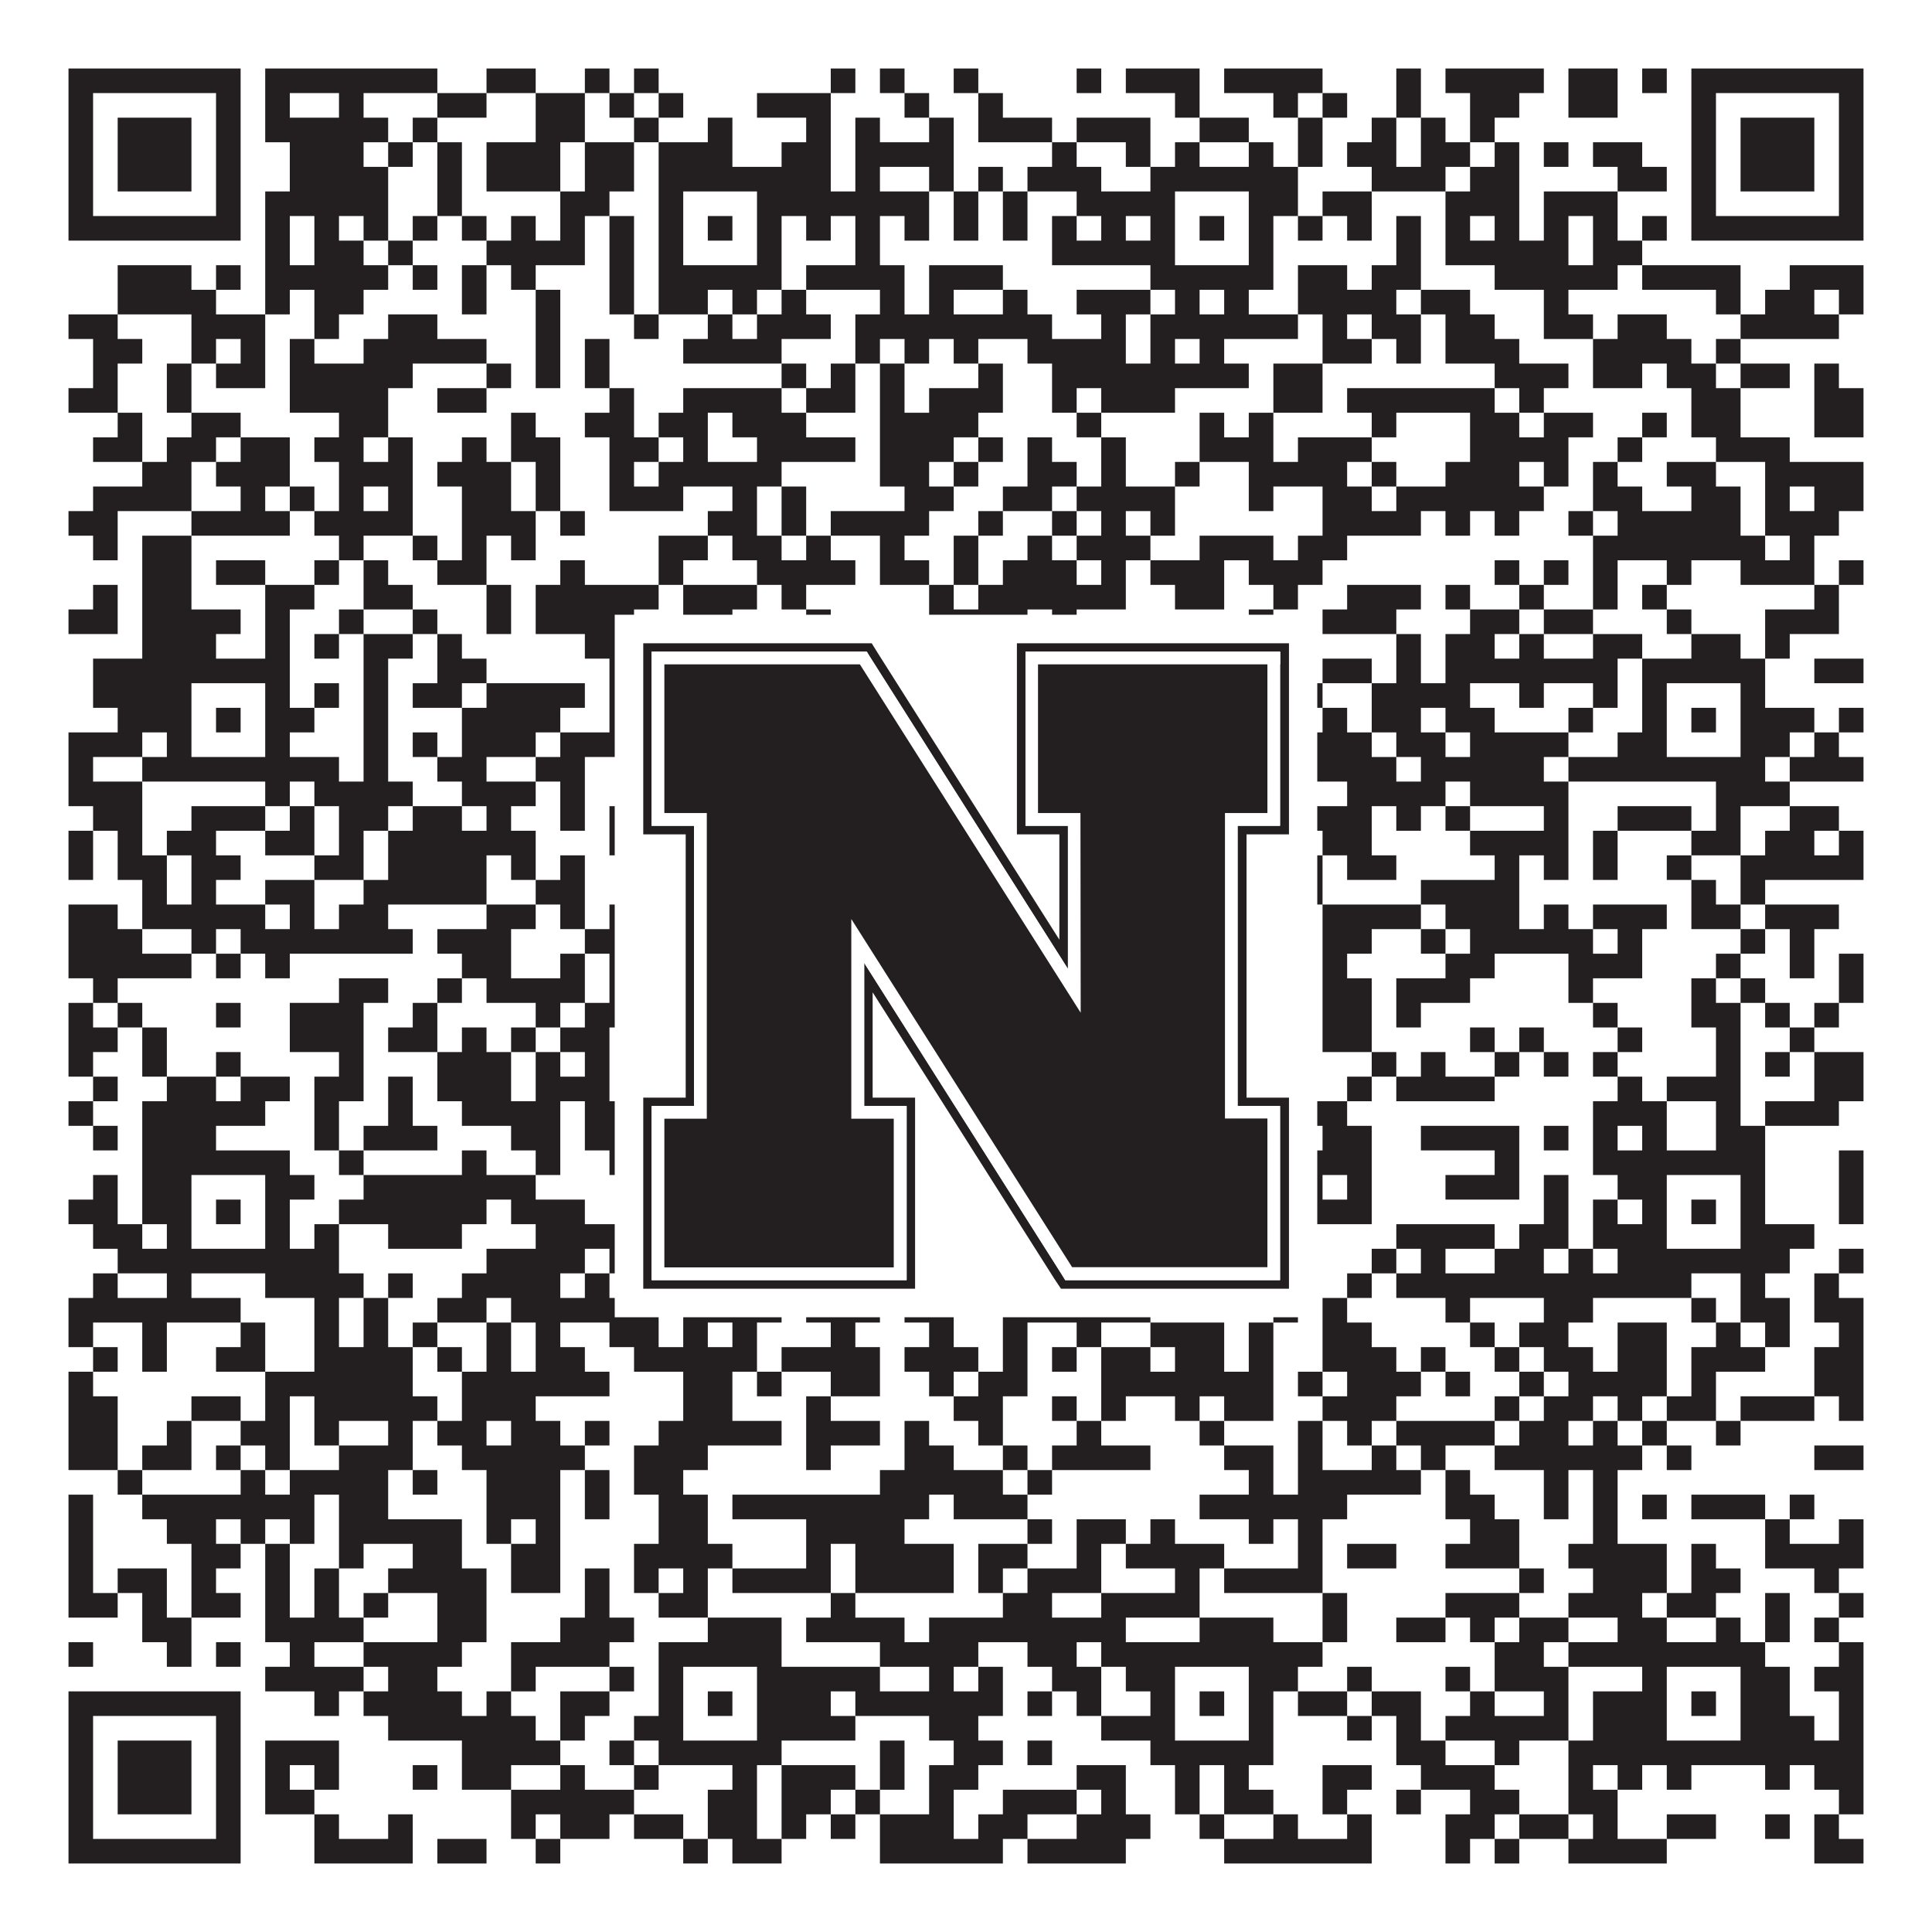 <?xml version="1.0"?>
<svg xmlns="http://www.w3.org/2000/svg" xmlns:xlink="http://www.w3.org/1999/xlink" version="1.1" width="1100px" height="1100px" viewBox="0 0 1100 1100"><rect x="0" y="0" width="1100" height="1100" fill="#ffffff" fill-opacity="1"/><path fill="#231f20" fill-opacity="1" d="M39,39L137,39L137,53L39,53ZM151,39L249,39L249,53L151,53ZM277,39L305,39L305,53L277,53ZM333,39L347,39L347,53L333,53ZM361,39L375,39L375,53L361,53ZM473,39L487,39L487,53L473,53ZM501,39L515,39L515,53L501,53ZM543,39L557,39L557,53L543,53ZM613,39L627,39L627,53L613,53ZM641,39L683,39L683,53L641,53ZM697,39L753,39L753,53L697,53ZM795,39L809,39L809,53L795,53ZM823,39L879,39L879,53L823,53ZM893,39L921,39L921,53L893,53ZM935,39L949,39L949,53L935,53ZM963,39L1061,39L1061,53L963,53ZM39,53L53,53L53,67L39,67ZM123,53L137,53L137,67L123,67ZM151,53L165,53L165,67L151,67ZM193,53L207,53L207,67L193,67ZM249,53L277,53L277,67L249,67ZM305,53L333,53L333,67L305,67ZM347,53L361,53L361,67L347,67ZM375,53L389,53L389,67L375,67ZM431,53L473,53L473,67L431,67ZM515,53L529,53L529,67L515,67ZM557,53L571,53L571,67L557,67ZM669,53L683,53L683,67L669,67ZM725,53L739,53L739,67L725,67ZM753,53L767,53L767,67L753,67ZM795,53L809,53L809,67L795,67ZM837,53L865,53L865,67L837,67ZM893,53L921,53L921,67L893,67ZM963,53L977,53L977,67L963,67ZM1047,53L1061,53L1061,67L1047,67ZM39,67L53,67L53,81L39,81ZM67,67L109,67L109,81L67,81ZM123,67L137,67L137,81L123,81ZM151,67L221,67L221,81L151,81ZM235,67L249,67L249,81L235,81ZM305,67L333,67L333,81L305,81ZM361,67L375,67L375,81L361,81ZM403,67L417,67L417,81L403,81ZM459,67L473,67L473,81L459,81ZM487,67L501,67L501,81L487,81ZM529,67L543,67L543,81L529,81ZM557,67L599,67L599,81L557,81ZM613,67L655,67L655,81L613,81ZM683,67L711,67L711,81L683,81ZM739,67L753,67L753,81L739,81ZM781,67L795,67L795,81L781,81ZM809,67L823,67L823,81L809,81ZM837,67L851,67L851,81L837,81ZM963,67L977,67L977,81L963,81ZM991,67L1033,67L1033,81L991,81ZM1047,67L1061,67L1061,81L1047,81ZM39,81L53,81L53,95L39,95ZM67,81L109,81L109,95L67,95ZM123,81L137,81L137,95L123,95ZM165,81L207,81L207,95L165,95ZM221,81L235,81L235,95L221,95ZM249,81L263,81L263,95L249,95ZM277,81L319,81L319,95L277,95ZM333,81L361,81L361,95L333,95ZM375,81L417,81L417,95L375,95ZM445,81L473,81L473,95L445,95ZM487,81L543,81L543,95L487,95ZM599,81L613,81L613,95L599,95ZM641,81L655,81L655,95L641,95ZM669,81L683,81L683,95L669,95ZM711,81L725,81L725,95L711,95ZM739,81L753,81L753,95L739,95ZM767,81L795,81L795,95L767,95ZM809,81L837,81L837,95L809,95ZM851,81L865,81L865,95L851,95ZM879,81L893,81L893,95L879,95ZM907,81L935,81L935,95L907,95ZM963,81L977,81L977,95L963,95ZM991,81L1033,81L1033,95L991,95ZM1047,81L1061,81L1061,95L1047,95ZM39,95L53,95L53,109L39,109ZM67,95L109,95L109,109L67,109ZM123,95L137,95L137,109L123,109ZM165,95L221,95L221,109L165,109ZM249,95L263,95L263,109L249,109ZM277,95L319,95L319,109L277,109ZM333,95L361,95L361,109L333,109ZM375,95L473,95L473,109L375,109ZM487,95L501,95L501,109L487,109ZM529,95L543,95L543,109L529,109ZM557,95L571,95L571,109L557,109ZM585,95L627,95L627,109L585,109ZM655,95L739,95L739,109L655,109ZM781,95L823,95L823,109L781,109ZM837,95L865,95L865,109L837,109ZM921,95L949,95L949,109L921,109ZM963,95L977,95L977,109L963,109ZM991,95L1033,95L1033,109L991,109ZM1047,95L1061,95L1061,109L1047,109ZM39,109L53,109L53,123L39,123ZM123,109L137,109L137,123L123,123ZM151,109L221,109L221,123L151,123ZM249,109L263,109L263,123L249,123ZM319,109L347,109L347,123L319,123ZM375,109L389,109L389,123L375,123ZM431,109L529,109L529,123L431,123ZM543,109L557,109L557,123L543,123ZM571,109L585,109L585,123L571,123ZM613,109L669,109L669,123L613,123ZM711,109L739,109L739,123L711,123ZM753,109L781,109L781,123L753,123ZM823,109L865,109L865,123L823,123ZM879,109L921,109L921,123L879,123ZM963,109L977,109L977,123L963,123ZM1047,109L1061,109L1061,123L1047,123ZM39,123L137,123L137,137L39,137ZM151,123L165,123L165,137L151,137ZM179,123L193,123L193,137L179,137ZM207,123L221,123L221,137L207,137ZM235,123L249,123L249,137L235,137ZM263,123L277,123L277,137L263,137ZM291,123L305,123L305,137L291,137ZM319,123L333,123L333,137L319,137ZM347,123L361,123L361,137L347,137ZM375,123L389,123L389,137L375,137ZM403,123L417,123L417,137L403,137ZM431,123L445,123L445,137L431,137ZM459,123L473,123L473,137L459,137ZM487,123L501,123L501,137L487,137ZM515,123L529,123L529,137L515,137ZM543,123L557,123L557,137L543,137ZM571,123L585,123L585,137L571,137ZM599,123L613,123L613,137L599,137ZM627,123L641,123L641,137L627,137ZM655,123L669,123L669,137L655,137ZM683,123L697,123L697,137L683,137ZM711,123L725,123L725,137L711,137ZM739,123L753,123L753,137L739,137ZM767,123L781,123L781,137L767,137ZM795,123L809,123L809,137L795,137ZM823,123L837,123L837,137L823,137ZM851,123L865,123L865,137L851,137ZM879,123L893,123L893,137L879,137ZM907,123L921,123L921,137L907,137ZM935,123L949,123L949,137L935,137ZM963,123L1061,123L1061,137L963,137ZM151,137L165,137L165,151L151,151ZM179,137L207,137L207,151L179,151ZM221,137L235,137L235,151L221,151ZM277,137L333,137L333,151L277,151ZM347,137L361,137L361,151L347,151ZM375,137L389,137L389,151L375,151ZM431,137L445,137L445,151L431,151ZM487,137L501,137L501,151L487,151ZM599,137L669,137L669,151L599,151ZM711,137L725,137L725,151L711,151ZM795,137L809,137L809,151L795,151ZM823,137L893,137L893,151L823,151ZM907,137L935,137L935,151L907,151ZM67,151L109,151L109,165L67,165ZM123,151L137,151L137,165L123,165ZM151,151L221,151L221,165L151,165ZM235,151L249,151L249,165L235,165ZM263,151L277,151L277,165L263,165ZM291,151L305,151L305,165L291,165ZM347,151L361,151L361,165L347,165ZM375,151L445,151L445,165L375,165ZM459,151L515,151L515,165L459,165ZM529,151L571,151L571,165L529,165ZM655,151L725,151L725,165L655,165ZM739,151L767,151L767,165L739,165ZM781,151L809,151L809,165L781,165ZM851,151L921,151L921,165L851,165ZM935,151L991,151L991,165L935,165ZM1019,151L1061,151L1061,165L1019,165ZM67,165L123,165L123,179L67,179ZM151,165L165,165L165,179L151,179ZM179,165L207,165L207,179L179,179ZM263,165L277,165L277,179L263,179ZM305,165L319,165L319,179L305,179ZM347,165L361,165L361,179L347,179ZM375,165L403,165L403,179L375,179ZM417,165L431,165L431,179L417,179ZM445,165L459,165L459,179L445,179ZM501,165L515,165L515,179L501,179ZM529,165L543,165L543,179L529,179ZM571,165L585,165L585,179L571,179ZM613,165L655,165L655,179L613,179ZM669,165L683,165L683,179L669,179ZM697,165L711,165L711,179L697,179ZM739,165L795,165L795,179L739,179ZM809,165L837,165L837,179L809,179ZM879,165L893,165L893,179L879,179ZM977,165L991,165L991,179L977,179ZM1005,165L1033,165L1033,179L1005,179ZM1047,165L1061,165L1061,179L1047,179ZM39,179L67,179L67,193L39,193ZM109,179L151,179L151,193L109,193ZM179,179L193,179L193,193L179,193ZM221,179L249,179L249,193L221,193ZM305,179L319,179L319,193L305,193ZM361,179L375,179L375,193L361,193ZM403,179L417,179L417,193L403,193ZM431,179L473,179L473,193L431,193ZM487,179L599,179L599,193L487,193ZM627,179L641,179L641,193L627,193ZM655,179L739,179L739,193L655,193ZM753,179L767,179L767,193L753,193ZM781,179L809,179L809,193L781,193ZM823,179L851,179L851,193L823,193ZM879,179L907,179L907,193L879,193ZM921,179L949,179L949,193L921,193ZM991,179L1047,179L1047,193L991,193ZM53,193L81,193L81,207L53,207ZM109,193L123,193L123,207L109,207ZM137,193L151,193L151,207L137,207ZM165,193L179,193L179,207L165,207ZM207,193L277,193L277,207L207,207ZM305,193L319,193L319,207L305,207ZM333,193L347,193L347,207L333,207ZM389,193L445,193L445,207L389,207ZM487,193L501,193L501,207L487,207ZM515,193L529,193L529,207L515,207ZM543,193L557,193L557,207L543,207ZM585,193L641,193L641,207L585,207ZM655,193L669,193L669,207L655,207ZM683,193L697,193L697,207L683,207ZM753,193L781,193L781,207L753,207ZM795,193L809,193L809,207L795,207ZM823,193L865,193L865,207L823,207ZM907,193L963,193L963,207L907,207ZM977,193L991,193L991,207L977,207ZM53,207L67,207L67,221L53,221ZM95,207L109,207L109,221L95,221ZM123,207L151,207L151,221L123,221ZM165,207L235,207L235,221L165,221ZM277,207L291,207L291,221L277,221ZM305,207L319,207L319,221L305,221ZM333,207L347,207L347,221L333,221ZM445,207L459,207L459,221L445,221ZM473,207L487,207L487,221L473,221ZM501,207L515,207L515,221L501,221ZM557,207L571,207L571,221L557,221ZM599,207L711,207L711,221L599,221ZM725,207L753,207L753,221L725,221ZM851,207L893,207L893,221L851,221ZM907,207L935,207L935,221L907,221ZM949,207L977,207L977,221L949,221ZM991,207L1019,207L1019,221L991,221ZM1033,207L1047,207L1047,221L1033,221ZM39,221L67,221L67,235L39,235ZM95,221L109,221L109,235L95,235ZM165,221L221,221L221,235L165,235ZM249,221L277,221L277,235L249,235ZM347,221L361,221L361,235L347,235ZM389,221L445,221L445,235L389,235ZM459,221L487,221L487,235L459,235ZM501,221L515,221L515,235L501,235ZM529,221L571,221L571,235L529,235ZM599,221L613,221L613,235L599,235ZM627,221L669,221L669,235L627,235ZM725,221L753,221L753,235L725,235ZM767,221L851,221L851,235L767,235ZM865,221L879,221L879,235L865,235ZM963,221L991,221L991,235L963,235ZM1033,221L1061,221L1061,235L1033,235ZM67,235L81,235L81,249L67,249ZM109,235L137,235L137,249L109,249ZM193,235L221,235L221,249L193,249ZM291,235L305,235L305,249L291,249ZM333,235L361,235L361,249L333,249ZM375,235L403,235L403,249L375,249ZM417,235L459,235L459,249L417,249ZM501,235L557,235L557,249L501,249ZM613,235L627,235L627,249L613,249ZM683,235L697,235L697,249L683,249ZM711,235L725,235L725,249L711,249ZM781,235L795,235L795,249L781,249ZM837,235L865,235L865,249L837,249ZM879,235L907,235L907,249L879,249ZM935,235L949,235L949,249L935,249ZM963,235L991,235L991,249L963,249ZM1033,235L1061,235L1061,249L1033,249ZM53,249L81,249L81,263L53,263ZM95,249L123,249L123,263L95,263ZM137,249L165,249L165,263L137,263ZM179,249L207,249L207,263L179,263ZM221,249L235,249L235,263L221,263ZM263,249L277,249L277,263L263,263ZM291,249L319,249L319,263L291,263ZM347,249L375,249L375,263L347,263ZM389,249L403,249L403,263L389,263ZM431,249L487,249L487,263L431,263ZM501,249L543,249L543,263L501,263ZM557,249L571,249L571,263L557,263ZM585,249L599,249L599,263L585,263ZM627,249L641,249L641,263L627,263ZM683,249L725,249L725,263L683,263ZM739,249L781,249L781,263L739,263ZM837,249L893,249L893,263L837,263ZM921,249L935,249L935,263L921,263ZM977,249L1019,249L1019,263L977,263ZM81,263L109,263L109,277L81,277ZM123,263L165,263L165,277L123,277ZM193,263L235,263L235,277L193,277ZM249,263L291,263L291,277L249,277ZM305,263L319,263L319,277L305,277ZM347,263L361,263L361,277L347,277ZM375,263L445,263L445,277L375,277ZM501,263L529,263L529,277L501,277ZM543,263L557,263L557,277L543,277ZM585,263L613,263L613,277L585,277ZM627,263L641,263L641,277L627,277ZM669,263L683,263L683,277L669,277ZM711,263L767,263L767,277L711,277ZM781,263L795,263L795,277L781,277ZM823,263L865,263L865,277L823,277ZM879,263L893,263L893,277L879,277ZM907,263L921,263L921,277L907,277ZM949,263L977,263L977,277L949,277ZM1005,263L1061,263L1061,277L1005,277ZM53,277L109,277L109,291L53,291ZM137,277L151,277L151,291L137,291ZM165,277L179,277L179,291L165,291ZM193,277L207,277L207,291L193,291ZM221,277L235,277L235,291L221,291ZM263,277L291,277L291,291L263,291ZM305,277L319,277L319,291L305,291ZM347,277L389,277L389,291L347,291ZM417,277L431,277L431,291L417,291ZM445,277L459,277L459,291L445,291ZM515,277L543,277L543,291L515,291ZM571,277L599,277L599,291L571,291ZM613,277L669,277L669,291L613,291ZM711,277L725,277L725,291L711,291ZM753,277L781,277L781,291L753,291ZM795,277L879,277L879,291L795,291ZM907,277L935,277L935,291L907,291ZM963,277L991,277L991,291L963,291ZM1005,277L1019,277L1019,291L1005,291ZM1033,277L1061,277L1061,291L1033,291ZM39,291L67,291L67,305L39,305ZM109,291L165,291L165,305L109,305ZM179,291L235,291L235,305L179,305ZM263,291L305,291L305,305L263,305ZM319,291L333,291L333,305L319,305ZM403,291L431,291L431,305L403,305ZM445,291L459,291L459,305L445,305ZM473,291L529,291L529,305L473,305ZM557,291L571,291L571,305L557,305ZM599,291L613,291L613,305L599,305ZM627,291L641,291L641,305L627,305ZM655,291L669,291L669,305L655,305ZM753,291L809,291L809,305L753,305ZM823,291L837,291L837,305L823,305ZM851,291L865,291L865,305L851,305ZM893,291L907,291L907,305L893,305ZM921,291L991,291L991,305L921,305ZM1005,291L1047,291L1047,305L1005,305ZM53,305L67,305L67,319L53,319ZM81,305L109,305L109,319L81,319ZM193,305L207,305L207,319L193,319ZM235,305L249,305L249,319L235,319ZM263,305L277,305L277,319L263,319ZM291,305L305,305L305,319L291,319ZM375,305L403,305L403,319L375,319ZM417,305L445,305L445,319L417,319ZM459,305L473,305L473,319L459,319ZM501,305L515,305L515,319L501,319ZM543,305L557,305L557,319L543,319ZM585,305L599,305L599,319L585,319ZM613,305L655,305L655,319L613,319ZM683,305L725,305L725,319L683,319ZM739,305L767,305L767,319L739,319ZM907,305L1005,305L1005,319L907,319ZM1019,305L1033,305L1033,319L1019,319ZM81,319L109,319L109,333L81,333ZM123,319L151,319L151,333L123,333ZM179,319L193,319L193,333L179,333ZM207,319L221,319L221,333L207,333ZM249,319L277,319L277,333L249,333ZM319,319L333,319L333,333L319,333ZM375,319L389,319L389,333L375,333ZM431,319L487,319L487,333L431,333ZM501,319L529,319L529,333L501,333ZM543,319L557,319L557,333L543,333ZM571,319L613,319L613,333L571,333ZM627,319L641,319L641,333L627,333ZM655,319L697,319L697,333L655,333ZM711,319L753,319L753,333L711,333ZM851,319L865,319L865,333L851,333ZM879,319L893,319L893,333L879,333ZM907,319L921,319L921,333L907,333ZM949,319L963,319L963,333L949,333ZM991,319L1033,319L1033,333L991,333ZM1047,319L1061,319L1061,333L1047,333ZM53,333L67,333L67,347L53,347ZM81,333L109,333L109,347L81,347ZM151,333L179,333L179,347L151,347ZM207,333L235,333L235,347L207,347ZM277,333L291,333L291,347L277,347ZM305,333L375,333L375,347L305,347ZM389,333L431,333L431,347L389,347ZM445,333L459,333L459,347L445,347ZM529,333L543,333L543,347L529,347ZM557,333L641,333L641,347L557,347ZM669,333L697,333L697,347L669,347ZM725,333L739,333L739,347L725,347ZM767,333L809,333L809,347L767,347ZM823,333L837,333L837,347L823,347ZM865,333L879,333L879,347L865,347ZM907,333L921,333L921,347L907,347ZM935,333L949,333L949,347L935,347ZM1033,333L1047,333L1047,347L1033,347ZM39,347L67,347L67,361L39,361ZM81,347L137,347L137,361L81,361ZM151,347L165,347L165,361L151,361ZM193,347L207,347L207,361L193,361ZM235,347L249,347L249,361L235,361ZM277,347L291,347L291,361L277,361ZM305,347L361,347L361,361L305,361ZM389,347L417,347L417,361L389,361ZM459,347L473,347L473,361L459,361ZM529,347L585,347L585,361L529,361ZM599,347L613,347L613,361L599,361ZM711,347L725,347L725,361L711,361ZM753,347L795,347L795,361L753,361ZM837,347L865,347L865,361L837,361ZM879,347L907,347L907,361L879,361ZM949,347L963,347L963,361L949,361ZM1005,347L1047,347L1047,361L1005,361ZM81,361L123,361L123,375L81,375ZM151,361L165,361L165,375L151,375ZM179,361L193,361L193,375L179,375ZM207,361L235,361L235,375L207,375ZM249,361L263,361L263,375L249,375ZM333,361L375,361L375,375L333,375ZM389,361L403,361L403,375L389,375ZM417,361L431,361L431,375L417,375ZM459,361L473,361L473,375L459,375ZM501,361L515,361L515,375L501,375ZM529,361L557,361L557,375L529,375ZM599,361L613,361L613,375L599,375ZM627,361L655,361L655,375L627,375ZM669,361L683,361L683,375L669,375ZM711,361L725,361L725,375L711,375ZM795,361L809,361L809,375L795,375ZM823,361L851,361L851,375L823,375ZM865,361L879,361L879,375L865,375ZM907,361L935,361L935,375L907,375ZM963,361L991,361L991,375L963,375ZM1005,361L1019,361L1019,375L1005,375ZM53,375L165,375L165,389L53,389ZM207,375L221,375L221,389L207,389ZM249,375L277,375L277,389L249,389ZM347,375L557,375L557,389L347,389ZM571,375L599,375L599,389L571,389ZM627,375L739,375L739,389L627,389ZM753,375L781,375L781,389L753,389ZM795,375L809,375L809,389L795,389ZM823,375L921,375L921,389L823,389ZM935,375L1005,375L1005,389L935,389ZM1033,375L1061,375L1061,389L1033,389ZM53,389L109,389L109,403L53,403ZM151,389L165,389L165,403L151,403ZM179,389L193,389L193,403L179,403ZM207,389L221,389L221,403L207,403ZM235,389L263,389L263,403L235,403ZM277,389L333,389L333,403L277,403ZM347,389L361,389L361,403L347,403ZM375,389L389,389L389,403L375,403ZM431,389L445,389L445,403L431,403ZM473,389L501,389L501,403L473,403ZM543,389L599,389L599,403L543,403ZM613,389L641,389L641,403L613,403ZM655,389L669,389L669,403L655,403ZM711,389L725,389L725,403L711,403ZM739,389L753,389L753,403L739,403ZM781,389L837,389L837,403L781,403ZM865,389L879,389L879,403L865,403ZM907,389L921,389L921,403L907,403ZM935,389L949,389L949,403L935,403ZM991,389L1005,389L1005,403L991,403ZM67,403L109,403L109,417L67,417ZM123,403L137,403L137,417L123,417ZM151,403L179,403L179,417L151,417ZM207,403L221,403L221,417L207,417ZM263,403L319,403L319,417L263,417ZM347,403L389,403L389,417L347,417ZM403,403L417,403L417,417L403,417ZM431,403L445,403L445,417L431,417ZM487,403L515,403L515,417L487,417ZM529,403L543,403L543,417L529,417ZM599,403L627,403L627,417L599,417ZM655,403L669,403L669,417L655,417ZM683,403L697,403L697,417L683,417ZM711,403L739,403L739,417L711,417ZM753,403L767,403L767,417L753,417ZM781,403L809,403L809,417L781,417ZM823,403L851,403L851,417L823,417ZM893,403L907,403L907,417L893,417ZM935,403L949,403L949,417L935,417ZM963,403L977,403L977,417L963,417ZM991,403L1033,403L1033,417L991,417ZM1047,403L1061,403L1061,417L1047,417ZM39,417L81,417L81,431L39,431ZM95,417L109,417L109,431L95,431ZM151,417L165,417L165,431L151,431ZM207,417L221,417L221,431L207,431ZM235,417L249,417L249,431L235,431ZM263,417L305,417L305,431L263,431ZM319,417L389,417L389,431L319,431ZM431,417L445,417L445,431L431,431ZM487,417L529,417L529,431L487,431ZM543,417L557,417L557,431L543,431ZM627,417L669,417L669,431L627,431ZM711,417L725,417L725,431L711,431ZM739,417L781,417L781,431L739,431ZM795,417L823,417L823,431L795,431ZM837,417L893,417L893,431L837,431ZM921,417L949,417L949,431L921,431ZM991,417L1019,417L1019,431L991,431ZM1033,417L1047,417L1047,431L1033,431ZM39,431L53,431L53,445L39,445ZM81,431L193,431L193,445L81,445ZM207,431L221,431L221,445L207,445ZM249,431L277,431L277,445L249,445ZM305,431L333,431L333,445L305,445ZM375,431L445,431L445,445L375,445ZM459,431L487,431L487,445L459,445ZM515,431L529,431L529,445L515,445ZM543,431L557,431L557,445L543,445ZM571,431L627,431L627,445L571,445ZM641,431L725,431L725,445L641,445ZM739,431L795,431L795,445L739,445ZM809,431L879,431L879,445L809,445ZM893,431L1005,431L1005,445L893,445ZM1019,431L1061,431L1061,445L1019,445ZM39,445L81,445L81,459L39,459ZM151,445L165,445L165,459L151,459ZM179,445L235,445L235,459L179,459ZM263,445L305,445L305,459L263,459ZM319,445L333,445L333,459L319,459ZM375,445L389,445L389,459L375,459ZM431,445L473,445L473,459L431,459ZM487,445L501,445L501,459L487,459ZM515,445L529,445L529,459L515,459ZM543,445L571,445L571,459L543,459ZM585,445L599,445L599,459L585,459ZM613,445L627,445L627,459L613,459ZM669,445L683,445L683,459L669,459ZM767,445L823,445L823,459L767,459ZM837,445L893,445L893,459L837,459ZM977,445L1019,445L1019,459L977,459ZM53,459L81,459L81,473L53,473ZM109,459L151,459L151,473L109,473ZM165,459L179,459L179,473L165,473ZM193,459L221,459L221,473L193,473ZM235,459L263,459L263,473L235,473ZM277,459L291,459L291,473L277,473ZM319,459L333,459L333,473L319,473ZM347,459L361,459L361,473L347,473ZM375,459L389,459L389,473L375,473ZM403,459L445,459L445,473L403,473ZM459,459L557,459L557,473L459,473ZM571,459L585,459L585,473L571,473ZM599,459L613,459L613,473L599,473ZM669,459L697,459L697,473L669,473ZM711,459L725,459L725,473L711,473ZM739,459L781,459L781,473L739,473ZM795,459L809,459L809,473L795,473ZM823,459L837,459L837,473L823,473ZM879,459L893,459L893,473L879,473ZM921,459L963,459L963,473L921,473ZM977,459L991,459L991,473L977,473ZM1019,459L1047,459L1047,473L1019,473ZM39,473L53,473L53,487L39,487ZM67,473L81,473L81,487L67,487ZM95,473L123,473L123,487L95,487ZM151,473L179,473L179,487L151,487ZM193,473L207,473L207,487L193,487ZM221,473L305,473L305,487L221,487ZM347,473L361,473L361,487L347,487ZM375,473L389,473L389,487L375,487ZM403,473L431,473L431,487L403,487ZM445,473L459,473L459,487L445,487ZM473,473L543,473L543,487L473,487ZM585,473L599,473L599,487L585,487ZM655,473L669,473L669,487L655,487ZM697,473L725,473L725,487L697,487ZM753,473L781,473L781,487L753,487ZM837,473L893,473L893,487L837,487ZM907,473L921,473L921,487L907,487ZM963,473L991,473L991,487L963,487ZM1005,473L1033,473L1033,487L1005,487ZM1047,473L1061,473L1061,487L1047,487ZM39,487L53,487L53,501L39,501ZM67,487L95,487L95,501L67,501ZM109,487L137,487L137,501L109,501ZM179,487L207,487L207,501L179,501ZM221,487L277,487L277,501L221,501ZM291,487L305,487L305,501L291,501ZM319,487L333,487L333,501L319,501ZM375,487L403,487L403,501L375,501ZM445,487L487,487L487,501L445,501ZM543,487L599,487L599,501L543,501ZM613,487L627,487L627,501L613,501ZM669,487L697,487L697,501L669,501ZM725,487L753,487L753,501L725,501ZM767,487L795,487L795,501L767,501ZM851,487L865,487L865,501L851,501ZM879,487L893,487L893,501L879,501ZM907,487L921,487L921,501L907,501ZM949,487L963,487L963,501L949,501ZM991,487L1061,487L1061,501L991,501ZM81,501L95,501L95,515L81,515ZM109,501L123,501L123,515L109,515ZM151,501L179,501L179,515L151,515ZM207,501L277,501L277,515L207,515ZM305,501L333,501L333,515L305,515ZM389,501L403,501L403,515L389,515ZM431,501L459,501L459,515L431,515ZM473,501L599,501L599,515L473,515ZM669,501L711,501L711,515L669,515ZM739,501L753,501L753,515L739,515ZM809,501L865,501L865,515L809,515ZM963,501L977,501L977,515L963,515ZM991,501L1005,501L1005,515L991,515ZM39,515L67,515L67,529L39,529ZM81,515L151,515L151,529L81,529ZM165,515L179,515L179,529L165,529ZM193,515L221,515L221,529L193,529ZM277,515L305,515L305,529L277,529ZM319,515L333,515L333,529L319,529ZM347,515L361,515L361,529L347,529ZM375,515L389,515L389,529L375,529ZM403,515L501,515L501,529L403,529ZM515,515L529,515L529,529L515,529ZM543,515L557,515L557,529L543,529ZM571,515L613,515L613,529L571,529ZM641,515L669,515L669,529L641,529ZM697,515L711,515L711,529L697,529ZM753,515L809,515L809,529L753,529ZM823,515L865,515L865,529L823,529ZM879,515L893,515L893,529L879,529ZM907,515L949,515L949,529L907,529ZM963,515L991,515L991,529L963,529ZM1005,515L1047,515L1047,529L1005,529ZM39,529L81,529L81,543L39,543ZM109,529L123,529L123,543L109,543ZM137,529L235,529L235,543L137,543ZM249,529L291,529L291,543L249,543ZM333,529L361,529L361,543L333,543ZM389,529L403,529L403,543L389,543ZM431,529L445,529L445,543L431,543ZM501,529L515,529L515,543L501,543ZM529,529L557,529L557,543L529,543ZM571,529L585,529L585,543L571,543ZM627,529L641,529L641,543L627,543ZM683,529L697,529L697,543L683,543ZM753,529L781,529L781,543L753,543ZM809,529L823,529L823,543L809,543ZM837,529L907,529L907,543L837,543ZM921,529L935,529L935,543L921,543ZM991,529L1005,529L1005,543L991,543ZM1019,529L1033,529L1033,543L1019,543ZM39,543L109,543L109,557L39,557ZM123,543L137,543L137,557L123,557ZM151,543L165,543L165,557L151,557ZM263,543L291,543L291,557L263,557ZM319,543L333,543L333,557L319,557ZM347,543L361,543L361,557L347,557ZM375,543L403,543L403,557L375,557ZM459,543L515,543L515,557L459,557ZM627,543L641,543L641,557L627,557ZM697,543L739,543L739,557L697,557ZM753,543L767,543L767,557L753,557ZM823,543L851,543L851,557L823,557ZM893,543L935,543L935,557L893,557ZM977,543L991,543L991,557L977,557ZM1019,543L1033,543L1033,557L1019,557ZM1047,543L1061,543L1061,557L1047,557ZM53,557L67,557L67,571L53,571ZM193,557L221,557L221,571L193,571ZM249,557L263,557L263,571L249,571ZM277,557L333,557L333,571L277,571ZM347,557L361,557L361,571L347,571ZM403,557L459,557L459,571L403,571ZM557,557L571,557L571,571L557,571ZM627,557L655,557L655,571L627,571ZM697,557L725,557L725,571L697,571ZM753,557L781,557L781,571L753,571ZM795,557L837,557L837,571L795,571ZM893,557L907,557L907,571L893,571ZM963,557L977,557L977,571L963,571ZM991,557L1005,557L1005,571L991,571ZM1047,557L1061,557L1061,571L1047,571ZM39,571L53,571L53,585L39,585ZM67,571L81,571L81,585L67,585ZM123,571L137,571L137,585L123,585ZM165,571L207,571L207,585L165,585ZM235,571L249,571L249,585L235,585ZM305,571L319,571L319,585L305,585ZM333,571L361,571L361,585L333,585ZM375,571L403,571L403,585L375,585ZM417,571L473,571L473,585L417,585ZM487,571L501,571L501,585L487,585ZM529,571L557,571L557,585L529,585ZM571,571L585,571L585,585L571,585ZM599,571L627,571L627,585L599,585ZM655,571L683,571L683,585L655,585ZM697,571L725,571L725,585L697,585ZM753,571L781,571L781,585L753,585ZM795,571L809,571L809,585L795,585ZM907,571L921,571L921,585L907,585ZM963,571L991,571L991,585L963,585ZM1005,571L1019,571L1019,585L1005,585ZM1033,571L1047,571L1047,585L1033,585ZM39,585L67,585L67,599L39,599ZM81,585L95,585L95,599L81,599ZM165,585L207,585L207,599L165,599ZM221,585L249,585L249,599L221,599ZM263,585L277,585L277,599L263,599ZM291,585L305,585L305,599L291,599ZM319,585L347,585L347,599L319,599ZM375,585L417,585L417,599L375,599ZM431,585L459,585L459,599L431,599ZM473,585L543,585L543,599L473,599ZM627,585L655,585L655,599L627,599ZM669,585L683,585L683,599L669,599ZM697,585L711,585L711,599L697,599ZM753,585L781,585L781,599L753,599ZM837,585L851,585L851,599L837,599ZM865,585L879,585L879,599L865,599ZM921,585L935,585L935,599L921,599ZM977,585L991,585L991,599L977,599ZM1019,585L1033,585L1033,599L1019,599ZM39,599L53,599L53,613L39,613ZM81,599L95,599L95,613L81,613ZM123,599L137,599L137,613L123,613ZM193,599L207,599L207,613L193,613ZM249,599L291,599L291,613L249,613ZM305,599L319,599L319,613L305,613ZM333,599L347,599L347,613L333,613ZM361,599L389,599L389,613L361,613ZM403,599L417,599L417,613L403,613ZM431,599L501,599L501,613L431,613ZM515,599L529,599L529,613L515,613ZM557,599L585,599L585,613L557,613ZM613,599L627,599L627,613L613,613ZM655,599L669,599L669,613L655,613ZM697,599L739,599L739,613L697,613ZM781,599L795,599L795,613L781,613ZM809,599L823,599L823,613L809,613ZM851,599L865,599L865,613L851,613ZM879,599L893,599L893,613L879,613ZM907,599L921,599L921,613L907,613ZM977,599L991,599L991,613L977,613ZM1005,599L1019,599L1019,613L1005,613ZM1033,599L1061,599L1061,613L1033,613ZM53,613L67,613L67,627L53,627ZM95,613L123,613L123,627L95,627ZM137,613L165,613L165,627L137,627ZM179,613L207,613L207,627L179,627ZM221,613L235,613L235,627L221,627ZM249,613L291,613L291,627L249,627ZM305,613L347,613L347,627L305,627ZM361,613L375,613L375,627L361,627ZM389,613L431,613L431,627L389,627ZM459,613L501,613L501,627L459,627ZM543,613L585,613L585,627L543,627ZM627,613L641,613L641,627L627,627ZM669,613L739,613L739,627L669,627ZM767,613L781,613L781,627L767,627ZM795,613L851,613L851,627L795,627ZM921,613L935,613L935,627L921,627ZM949,613L991,613L991,627L949,627ZM1033,613L1061,613L1061,627L1033,627ZM39,627L53,627L53,641L39,641ZM81,627L151,627L151,641L81,641ZM179,627L193,627L193,641L179,641ZM221,627L235,627L235,641L221,641ZM263,627L319,627L319,641L263,641ZM333,627L361,627L361,641L333,641ZM417,627L431,627L431,641L417,641ZM445,627L459,627L459,641L445,641ZM487,627L501,627L501,641L487,641ZM515,627L543,627L543,641L515,641ZM585,627L599,627L599,641L585,641ZM613,627L641,627L641,641L613,641ZM655,627L669,627L669,641L655,641ZM683,627L711,627L711,641L683,641ZM725,627L767,627L767,641L725,641ZM907,627L949,627L949,641L907,641ZM977,627L991,627L991,641L977,641ZM1005,627L1047,627L1047,641L1005,641ZM53,641L67,641L67,655L53,655ZM81,641L123,641L123,655L81,655ZM179,641L193,641L193,655L179,655ZM207,641L249,641L249,655L207,655ZM291,641L319,641L319,655L291,655ZM333,641L431,641L431,655L333,655ZM487,641L501,641L501,655L487,655ZM515,641L529,641L529,655L515,655ZM557,641L585,641L585,655L557,655ZM599,641L627,641L627,655L599,655ZM641,641L655,641L655,655L641,655ZM683,641L697,641L697,655L683,655ZM711,641L725,641L725,655L711,655ZM753,641L781,641L781,655L753,655ZM809,641L865,641L865,655L809,655ZM879,641L893,641L893,655L879,655ZM907,641L921,641L921,655L907,655ZM935,641L949,641L949,655L935,655ZM977,641L1005,641L1005,655L977,655ZM81,655L165,655L165,669L81,669ZM193,655L207,655L207,669L193,669ZM263,655L277,655L277,669L263,669ZM305,655L319,655L319,669L305,669ZM347,655L487,655L487,669L347,669ZM515,655L529,655L529,669L515,669ZM543,655L571,655L571,669L543,669ZM585,655L599,655L599,669L585,669ZM613,655L641,655L641,669L613,669ZM655,655L781,655L781,669L655,669ZM851,655L865,655L865,669L851,669ZM907,655L1005,655L1005,669L907,669ZM1047,655L1061,655L1061,669L1047,669ZM53,669L67,669L67,683L53,683ZM81,669L109,669L109,683L81,683ZM151,669L179,669L179,683L151,683ZM207,669L305,669L305,683L207,683ZM375,669L389,669L389,683L375,683ZM431,669L459,669L459,683L431,683ZM501,669L515,669L515,683L501,683ZM543,669L571,669L571,683L543,683ZM613,669L627,669L627,683L613,683ZM641,669L669,669L669,683L641,683ZM711,669L725,669L725,683L711,683ZM739,669L753,669L753,683L739,683ZM767,669L781,669L781,683L767,683ZM823,669L865,669L865,683L823,683ZM879,669L893,669L893,683L879,683ZM921,669L949,669L949,683L921,683ZM991,669L1005,669L1005,683L991,683ZM1047,669L1061,669L1061,683L1047,683ZM39,683L67,683L67,697L39,697ZM81,683L109,683L109,697L81,697ZM123,683L137,683L137,697L123,697ZM151,683L165,683L165,697L151,697ZM193,683L277,683L277,697L193,697ZM291,683L333,683L333,697L291,697ZM375,683L389,683L389,697L375,697ZM403,683L417,683L417,697L403,697ZM431,683L445,683L445,697L431,697ZM459,683L487,683L487,697L459,697ZM515,683L571,683L571,697L515,697ZM613,683L627,683L627,697L613,697ZM655,683L669,683L669,697L655,697ZM683,683L697,683L697,697L683,697ZM711,683L725,683L725,697L711,697ZM739,683L781,683L781,697L739,697ZM879,683L893,683L893,697L879,697ZM907,683L921,683L921,697L907,697ZM935,683L949,683L949,697L935,697ZM963,683L977,683L977,697L963,697ZM991,683L1005,683L1005,697L991,697ZM1047,683L1061,683L1061,697L1047,697ZM53,697L81,697L81,711L53,711ZM95,697L109,697L109,711L95,711ZM151,697L165,697L165,711L151,711ZM179,697L193,697L193,711L179,711ZM221,697L263,697L263,711L221,711ZM305,697L389,697L389,711L305,711ZM431,697L473,697L473,711L431,711ZM501,697L515,697L515,711L501,711ZM543,697L571,697L571,711L543,711ZM641,697L669,697L669,711L641,711ZM711,697L725,697L725,711L711,711ZM795,697L851,697L851,711L795,711ZM865,697L893,697L893,711L865,711ZM907,697L949,697L949,711L907,711ZM991,697L1033,697L1033,711L991,711ZM67,711L193,711L193,725L67,725ZM277,711L333,711L333,725L277,725ZM347,711L445,711L445,725L347,725ZM459,711L515,711L515,725L459,725ZM571,711L725,711L725,725L571,725ZM781,711L795,711L795,725L781,725ZM809,711L823,711L823,725L809,725ZM851,711L879,711L879,725L851,725ZM893,711L907,711L907,725L893,725ZM921,711L1019,711L1019,725L921,725ZM1047,711L1061,711L1061,725L1047,725ZM53,725L67,725L67,739L53,739ZM95,725L109,725L109,739L95,739ZM151,725L207,725L207,739L151,739ZM221,725L235,725L235,739L221,739ZM263,725L319,725L319,739L263,739ZM333,725L347,725L347,739L333,739ZM361,725L375,725L375,739L361,739ZM389,725L417,725L417,739L389,739ZM459,725L473,725L473,739L459,739ZM501,725L529,725L529,739L501,739ZM571,725L613,725L613,739L571,739ZM683,725L697,725L697,739L683,739ZM711,725L739,725L739,739L711,739ZM767,725L781,725L781,739L767,739ZM795,725L963,725L963,739L795,739ZM991,725L1005,725L1005,739L991,739ZM1033,725L1047,725L1047,739L1033,739ZM39,739L137,739L137,753L39,753ZM179,739L193,739L193,753L179,753ZM207,739L221,739L221,753L207,753ZM249,739L277,739L277,753L249,753ZM291,739L375,739L375,753L291,753ZM389,739L445,739L445,753L389,753ZM459,739L501,739L501,753L459,753ZM515,739L543,739L543,753L515,753ZM571,739L655,739L655,753L571,753ZM725,739L739,739L739,753L725,753ZM753,739L767,739L767,753L753,753ZM823,739L837,739L837,753L823,753ZM879,739L907,739L907,753L879,753ZM963,739L977,739L977,753L963,753ZM991,739L1019,739L1019,753L991,753ZM1033,739L1061,739L1061,753L1033,753ZM39,753L53,753L53,767L39,767ZM81,753L95,753L95,767L81,767ZM137,753L151,753L151,767L137,767ZM179,753L193,753L193,767L179,767ZM207,753L221,753L221,767L207,767ZM235,753L249,753L249,767L235,767ZM277,753L291,753L291,767L277,767ZM305,753L319,753L319,767L305,767ZM347,753L375,753L375,767L347,767ZM389,753L403,753L403,767L389,767ZM417,753L431,753L431,767L417,767ZM473,753L487,753L487,767L473,767ZM529,753L543,753L543,767L529,767ZM571,753L585,753L585,767L571,767ZM613,753L627,753L627,767L613,767ZM655,753L697,753L697,767L655,767ZM711,753L725,753L725,767L711,767ZM753,753L781,753L781,767L753,767ZM837,753L851,753L851,767L837,767ZM865,753L893,753L893,767L865,767ZM921,753L949,753L949,767L921,767ZM977,753L991,753L991,767L977,767ZM1005,753L1019,753L1019,767L1005,767ZM1047,753L1061,753L1061,767L1047,767ZM53,767L67,767L67,781L53,781ZM81,767L95,767L95,781L81,781ZM123,767L151,767L151,781L123,781ZM179,767L235,767L235,781L179,781ZM249,767L263,767L263,781L249,781ZM277,767L291,767L291,781L277,781ZM305,767L333,767L333,781L305,781ZM361,767L431,767L431,781L361,781ZM445,767L501,767L501,781L445,781ZM515,767L557,767L557,781L515,781ZM571,767L585,767L585,781L571,781ZM599,767L613,767L613,781L599,781ZM627,767L655,767L655,781L627,781ZM669,767L697,767L697,781L669,781ZM711,767L725,767L725,781L711,781ZM753,767L795,767L795,781L753,781ZM809,767L823,767L823,781L809,781ZM851,767L865,767L865,781L851,781ZM879,767L907,767L907,781L879,781ZM921,767L949,767L949,781L921,781ZM963,767L1005,767L1005,781L963,781ZM1033,767L1061,767L1061,781L1033,781ZM39,781L53,781L53,795L39,795ZM151,781L235,781L235,795L151,795ZM263,781L347,781L347,795L263,795ZM389,781L417,781L417,795L389,795ZM431,781L445,781L445,795L431,795ZM473,781L501,781L501,795L473,795ZM529,781L543,781L543,795L529,795ZM557,781L585,781L585,795L557,795ZM627,781L725,781L725,795L627,795ZM739,781L753,781L753,795L739,795ZM767,781L809,781L809,795L767,795ZM823,781L837,781L837,795L823,795ZM865,781L879,781L879,795L865,795ZM893,781L949,781L949,795L893,795ZM963,781L977,781L977,795L963,795ZM1033,781L1061,781L1061,795L1033,795ZM39,795L67,795L67,809L39,809ZM109,795L137,795L137,809L109,809ZM151,795L165,795L165,809L151,809ZM179,795L249,795L249,809L179,809ZM263,795L305,795L305,809L263,809ZM389,795L417,795L417,809L389,809ZM459,795L473,795L473,809L459,809ZM543,795L571,795L571,809L543,809ZM599,795L613,795L613,809L599,809ZM627,795L641,795L641,809L627,809ZM669,795L683,795L683,809L669,809ZM697,795L725,795L725,809L697,809ZM753,795L795,795L795,809L753,809ZM851,795L865,795L865,809L851,809ZM879,795L907,795L907,809L879,809ZM921,795L935,795L935,809L921,809ZM949,795L977,795L977,809L949,809ZM991,795L1033,795L1033,809L991,809ZM1047,795L1061,795L1061,809L1047,809ZM39,809L67,809L67,823L39,823ZM95,809L109,809L109,823L95,823ZM137,809L165,809L165,823L137,823ZM179,809L193,809L193,823L179,823ZM221,809L235,809L235,823L221,823ZM249,809L277,809L277,823L249,823ZM291,809L319,809L319,823L291,823ZM333,809L347,809L347,823L333,823ZM375,809L445,809L445,823L375,823ZM459,809L501,809L501,823L459,823ZM515,809L529,809L529,823L515,823ZM557,809L571,809L571,823L557,823ZM613,809L627,809L627,823L613,823ZM683,809L697,809L697,823L683,823ZM739,809L753,809L753,823L739,823ZM767,809L781,809L781,823L767,823ZM795,809L851,809L851,823L795,823ZM865,809L893,809L893,823L865,823ZM907,809L921,809L921,823L907,823ZM935,809L949,809L949,823L935,823ZM977,809L991,809L991,823L977,823ZM39,823L67,823L67,837L39,837ZM81,823L109,823L109,837L81,837ZM123,823L137,823L137,837L123,837ZM151,823L165,823L165,837L151,837ZM193,823L235,823L235,837L193,837ZM263,823L333,823L333,837L263,837ZM361,823L403,823L403,837L361,837ZM459,823L473,823L473,837L459,837ZM515,823L543,823L543,837L515,837ZM571,823L585,823L585,837L571,837ZM599,823L655,823L655,837L599,837ZM697,823L725,823L725,837L697,837ZM739,823L753,823L753,837L739,837ZM781,823L795,823L795,837L781,837ZM809,823L823,823L823,837L809,837ZM851,823L935,823L935,837L851,837ZM949,823L963,823L963,837L949,837ZM1033,823L1061,823L1061,837L1033,837ZM67,837L81,837L81,851L67,851ZM137,837L151,837L151,851L137,851ZM165,837L221,837L221,851L165,851ZM235,837L249,837L249,851L235,851ZM277,837L319,837L319,851L277,851ZM333,837L347,837L347,851L333,851ZM361,837L389,837L389,851L361,851ZM501,837L571,837L571,851L501,851ZM585,837L599,837L599,851L585,851ZM711,837L725,837L725,851L711,851ZM739,837L809,837L809,851L739,851ZM823,837L837,837L837,851L823,851ZM879,837L893,837L893,851L879,851ZM907,837L921,837L921,851L907,851ZM39,851L53,851L53,865L39,865ZM81,851L179,851L179,865L81,865ZM193,851L221,851L221,865L193,865ZM277,851L319,851L319,865L277,865ZM333,851L347,851L347,865L333,865ZM375,851L403,851L403,865L375,865ZM417,851L529,851L529,865L417,865ZM543,851L585,851L585,865L543,865ZM683,851L767,851L767,865L683,865ZM823,851L851,851L851,865L823,865ZM879,851L893,851L893,865L879,865ZM907,851L921,851L921,865L907,865ZM935,851L949,851L949,865L935,865ZM963,851L1005,851L1005,865L963,865ZM1019,851L1033,851L1033,865L1019,865ZM39,865L53,865L53,879L39,879ZM95,865L123,865L123,879L95,879ZM137,865L151,865L151,879L137,879ZM165,865L179,865L179,879L165,879ZM193,865L263,865L263,879L193,879ZM277,865L291,865L291,879L277,879ZM305,865L319,865L319,879L305,879ZM375,865L403,865L403,879L375,879ZM459,865L515,865L515,879L459,879ZM585,865L599,865L599,879L585,879ZM613,865L641,865L641,879L613,879ZM655,865L669,865L669,879L655,879ZM711,865L725,865L725,879L711,879ZM739,865L753,865L753,879L739,879ZM837,865L865,865L865,879L837,879ZM907,865L921,865L921,879L907,879ZM1005,865L1019,865L1019,879L1005,879ZM1047,865L1061,865L1061,879L1047,879ZM39,879L53,879L53,893L39,893ZM109,879L137,879L137,893L109,893ZM151,879L165,879L165,893L151,893ZM193,879L207,879L207,893L193,893ZM235,879L263,879L263,893L235,893ZM291,879L319,879L319,893L291,893ZM361,879L417,879L417,893L361,893ZM459,879L473,879L473,893L459,893ZM487,879L543,879L543,893L487,893ZM557,879L585,879L585,893L557,893ZM613,879L627,879L627,893L613,893ZM641,879L697,879L697,893L641,893ZM739,879L753,879L753,893L739,893ZM767,879L795,879L795,893L767,893ZM823,879L865,879L865,893L823,893ZM893,879L949,879L949,893L893,893ZM963,879L977,879L977,893L963,893ZM1005,879L1061,879L1061,893L1005,893ZM39,893L53,893L53,907L39,907ZM67,893L95,893L95,907L67,907ZM109,893L123,893L123,907L109,907ZM151,893L165,893L165,907L151,907ZM179,893L193,893L193,907L179,907ZM221,893L277,893L277,907L221,907ZM291,893L319,893L319,907L291,907ZM333,893L347,893L347,907L333,907ZM361,893L375,893L375,907L361,907ZM389,893L403,893L403,907L389,907ZM417,893L473,893L473,907L417,907ZM487,893L543,893L543,907L487,907ZM557,893L571,893L571,907L557,907ZM585,893L627,893L627,907L585,907ZM669,893L683,893L683,907L669,907ZM697,893L753,893L753,907L697,907ZM865,893L879,893L879,907L865,907ZM907,893L949,893L949,907L907,907ZM963,893L991,893L991,907L963,907ZM1033,893L1047,893L1047,907L1033,907ZM39,907L67,907L67,921L39,921ZM81,907L95,907L95,921L81,921ZM109,907L137,907L137,921L109,921ZM151,907L165,907L165,921L151,921ZM179,907L193,907L193,921L179,921ZM207,907L221,907L221,921L207,921ZM249,907L277,907L277,921L249,921ZM333,907L347,907L347,921L333,921ZM375,907L403,907L403,921L375,921ZM473,907L487,907L487,921L473,921ZM571,907L599,907L599,921L571,921ZM627,907L683,907L683,921L627,921ZM753,907L767,907L767,921L753,921ZM823,907L865,907L865,921L823,921ZM893,907L935,907L935,921L893,921ZM949,907L977,907L977,921L949,921ZM1005,907L1019,907L1019,921L1005,921ZM1047,907L1061,907L1061,921L1047,921ZM81,921L109,921L109,935L81,935ZM151,921L207,921L207,935L151,935ZM249,921L277,921L277,935L249,935ZM319,921L361,921L361,935L319,935ZM403,921L445,921L445,935L403,935ZM459,921L515,921L515,935L459,935ZM529,921L641,921L641,935L529,935ZM683,921L725,921L725,935L683,935ZM753,921L767,921L767,935L753,935ZM795,921L823,921L823,935L795,935ZM837,921L851,921L851,935L837,935ZM865,921L893,921L893,935L865,935ZM921,921L949,921L949,935L921,935ZM977,921L991,921L991,935L977,935ZM1005,921L1019,921L1019,935L1005,935ZM1033,921L1047,921L1047,935L1033,935ZM39,935L53,935L53,949L39,949ZM95,935L109,935L109,949L95,949ZM123,935L137,935L137,949L123,949ZM165,935L179,935L179,949L165,949ZM207,935L263,935L263,949L207,949ZM291,935L347,935L347,949L291,949ZM375,935L445,935L445,949L375,949ZM501,935L557,935L557,949L501,949ZM585,935L613,935L613,949L585,949ZM627,935L753,935L753,949L627,949ZM851,935L879,935L879,949L851,949ZM893,935L1005,935L1005,949L893,949ZM1047,935L1061,935L1061,949L1047,949ZM151,949L207,949L207,963L151,963ZM221,949L249,949L249,963L221,963ZM291,949L305,949L305,963L291,963ZM347,949L361,949L361,963L347,963ZM375,949L389,949L389,963L375,963ZM431,949L501,949L501,963L431,963ZM529,949L543,949L543,963L529,963ZM557,949L571,949L571,963L557,963ZM599,949L627,949L627,963L599,963ZM641,949L669,949L669,963L641,963ZM711,949L739,949L739,963L711,963ZM767,949L781,949L781,963L767,963ZM823,949L837,949L837,963L823,963ZM851,949L893,949L893,963L851,963ZM935,949L949,949L949,963L935,963ZM991,949L1019,949L1019,963L991,963ZM1033,949L1061,949L1061,963L1033,963ZM39,963L137,963L137,977L39,977ZM179,963L193,963L193,977L179,977ZM207,963L263,963L263,977L207,977ZM277,963L291,963L291,977L277,977ZM319,963L347,963L347,977L319,977ZM375,963L389,963L389,977L375,977ZM403,963L417,963L417,977L403,977ZM431,963L473,963L473,977L431,977ZM487,963L571,963L571,977L487,977ZM585,963L599,963L599,977L585,977ZM613,963L627,963L627,977L613,977ZM655,963L669,963L669,977L655,977ZM683,963L697,963L697,977L683,977ZM711,963L725,963L725,977L711,977ZM739,963L767,963L767,977L739,977ZM781,963L809,963L809,977L781,977ZM837,963L851,963L851,977L837,977ZM879,963L893,963L893,977L879,977ZM907,963L949,963L949,977L907,977ZM963,963L977,963L977,977L963,977ZM991,963L1019,963L1019,977L991,977ZM1047,963L1061,963L1061,977L1047,977ZM39,977L53,977L53,991L39,991ZM123,977L137,977L137,991L123,991ZM221,977L305,977L305,991L221,991ZM319,977L333,977L333,991L319,991ZM361,977L389,977L389,991L361,991ZM431,977L487,977L487,991L431,991ZM529,977L557,977L557,991L529,991ZM627,977L669,977L669,991L627,991ZM711,977L725,977L725,991L711,991ZM767,977L781,977L781,991L767,991ZM795,977L809,977L809,991L795,991ZM823,977L893,977L893,991L823,991ZM907,977L949,977L949,991L907,991ZM991,977L1033,977L1033,991L991,991ZM1047,977L1061,977L1061,991L1047,991ZM39,991L53,991L53,1005L39,1005ZM67,991L109,991L109,1005L67,1005ZM123,991L137,991L137,1005L123,1005ZM151,991L193,991L193,1005L151,1005ZM263,991L319,991L319,1005L263,1005ZM347,991L361,991L361,1005L347,1005ZM375,991L445,991L445,1005L375,1005ZM501,991L515,991L515,1005L501,1005ZM543,991L571,991L571,1005L543,1005ZM585,991L599,991L599,1005L585,1005ZM655,991L725,991L725,1005L655,1005ZM795,991L823,991L823,1005L795,1005ZM851,991L865,991L865,1005L851,1005ZM893,991L1061,991L1061,1005L893,1005ZM39,1005L53,1005L53,1019L39,1019ZM67,1005L109,1005L109,1019L67,1019ZM123,1005L137,1005L137,1019L123,1019ZM151,1005L165,1005L165,1019L151,1019ZM179,1005L193,1005L193,1019L179,1019ZM235,1005L249,1005L249,1019L235,1019ZM263,1005L291,1005L291,1019L263,1019ZM319,1005L333,1005L333,1019L319,1019ZM361,1005L375,1005L375,1019L361,1019ZM417,1005L431,1005L431,1019L417,1019ZM445,1005L487,1005L487,1019L445,1019ZM501,1005L515,1005L515,1019L501,1019ZM529,1005L557,1005L557,1019L529,1019ZM613,1005L641,1005L641,1019L613,1019ZM669,1005L683,1005L683,1019L669,1019ZM697,1005L711,1005L711,1019L697,1019ZM753,1005L781,1005L781,1019L753,1019ZM809,1005L851,1005L851,1019L809,1019ZM893,1005L907,1005L907,1019L893,1019ZM921,1005L935,1005L935,1019L921,1019ZM949,1005L963,1005L963,1019L949,1019ZM1005,1005L1019,1005L1019,1019L1005,1019ZM1033,1005L1061,1005L1061,1019L1033,1019ZM39,1019L53,1019L53,1033L39,1033ZM67,1019L109,1019L109,1033L67,1033ZM123,1019L137,1019L137,1033L123,1033ZM151,1019L179,1019L179,1033L151,1033ZM291,1019L361,1019L361,1033L291,1033ZM403,1019L431,1019L431,1033L403,1033ZM445,1019L473,1019L473,1033L445,1033ZM487,1019L501,1019L501,1033L487,1033ZM529,1019L543,1019L543,1033L529,1033ZM571,1019L613,1019L613,1033L571,1033ZM627,1019L641,1019L641,1033L627,1033ZM669,1019L683,1019L683,1033L669,1033ZM697,1019L725,1019L725,1033L697,1033ZM753,1019L767,1019L767,1033L753,1033ZM795,1019L809,1019L809,1033L795,1033ZM837,1019L865,1019L865,1033L837,1033ZM893,1019L921,1019L921,1033L893,1033ZM1047,1019L1061,1019L1061,1033L1047,1033ZM39,1033L53,1033L53,1047L39,1047ZM123,1033L137,1033L137,1047L123,1047ZM179,1033L193,1033L193,1047L179,1047ZM221,1033L235,1033L235,1047L221,1047ZM291,1033L305,1033L305,1047L291,1047ZM319,1033L347,1033L347,1047L319,1047ZM361,1033L389,1033L389,1047L361,1047ZM403,1033L431,1033L431,1047L403,1047ZM445,1033L459,1033L459,1047L445,1047ZM473,1033L487,1033L487,1047L473,1047ZM501,1033L543,1033L543,1047L501,1047ZM557,1033L585,1033L585,1047L557,1047ZM613,1033L655,1033L655,1047L613,1047ZM683,1033L697,1033L697,1047L683,1047ZM725,1033L739,1033L739,1047L725,1047ZM767,1033L781,1033L781,1047L767,1047ZM823,1033L851,1033L851,1047L823,1047ZM865,1033L893,1033L893,1047L865,1047ZM907,1033L921,1033L921,1047L907,1047ZM949,1033L977,1033L977,1047L949,1047ZM1005,1033L1019,1033L1019,1047L1005,1047ZM1033,1033L1047,1033L1047,1047L1033,1047ZM39,1047L137,1047L137,1061L39,1061ZM179,1047L235,1047L235,1061L179,1061ZM249,1047L277,1047L277,1061L249,1061ZM305,1047L319,1047L319,1061L305,1061ZM389,1047L403,1047L403,1061L389,1061ZM417,1047L445,1047L445,1061L417,1061ZM501,1047L571,1047L571,1061L501,1061ZM585,1047L641,1047L641,1061L585,1061ZM697,1047L781,1047L781,1061L697,1061ZM823,1047L837,1047L837,1061L823,1061ZM851,1047L865,1047L865,1061L851,1061ZM893,1047L949,1047L949,1061L893,1061ZM1033,1047L1061,1047L1061,1061L1033,1061Z"/>
<svg x="350" y="350" width="400" height="400" version="1.1" xmlns="http://www.w3.org/2000/svg" xmlns:xlink="http://www.w3.org/1999/xlink"
	 viewBox="0 0 302.9 302.9" style="enable-background:new 0 0 302.9 302.9;" xml:space="preserve">
<style type="text/css">
	.st0{fill:#FFFFFF;}
	.st1{fill:#231F20;}
</style>
<g>
	<rect class="st0" width="302.9" height="302.9"/>
</g>
<g>
	<g>
		<path class="st1" d="M281.4,12.3h-108v82.4h18.3v45.4L113.4,16.5l-2.6-4.2H12.3v82.4h18.3v113.5H12.3v82.4h117.2v-82.4h-18.3
			v-45.4l78.4,123.6l2.8,4.2h98.3v-82.4h-18.3V94.7h18.3V12.3H281.4L281.4,12.3z M286.9,21.4V91h-18.3v120.8h18.3v75.1h-92.6
			l-1.6-2.6l-85.1-134.2v61.7h18.3v75.1H15.9v-75.1h18.3V91H15.9V15.9h92.7l1.7,2.6l85.1,134.2V91h-18.3V15.9h109.9V21.4L286.9,21.4
			z"/>
		<path class="st0" d="M281.4,15.9H177.1V91h18.3v61.7L110.2,18.5l-1.5-2.6H15.9V91h18.3v120.8H15.9v75.1h109.9v-75.1h-18.3v-61.7
			l85.1,134.2l1.6,2.6h92.6v-75.1h-18.3V91h18.3V15.9H281.4z M120.3,217.4L120.3,217.4v64.1H21.4v-64.1h18.3V85.5H21.4V21.4h84.2
			l95.2,150.1V85.5h-18.3V21.4h98.9v64.1h-18.3v131.8h18.3v64.1h-84.2L102,131.3v86.1C102,217.4,120.3,217.4,120.3,217.4z"/>
	</g>
	<path class="st1" d="M200.9,171.6L200.9,171.6L105.7,21.4H21.4v64.1h18.3v131.8H21.4v64.1h98.9v-64.1H102v-86.1l95.2,150.1h84.2
		v-64.1h-18.3V85.5h18.3V21.4h-98.9v64.1h18.3L200.9,171.6L200.9,171.6z"/>
</g>
</svg>
</svg>
